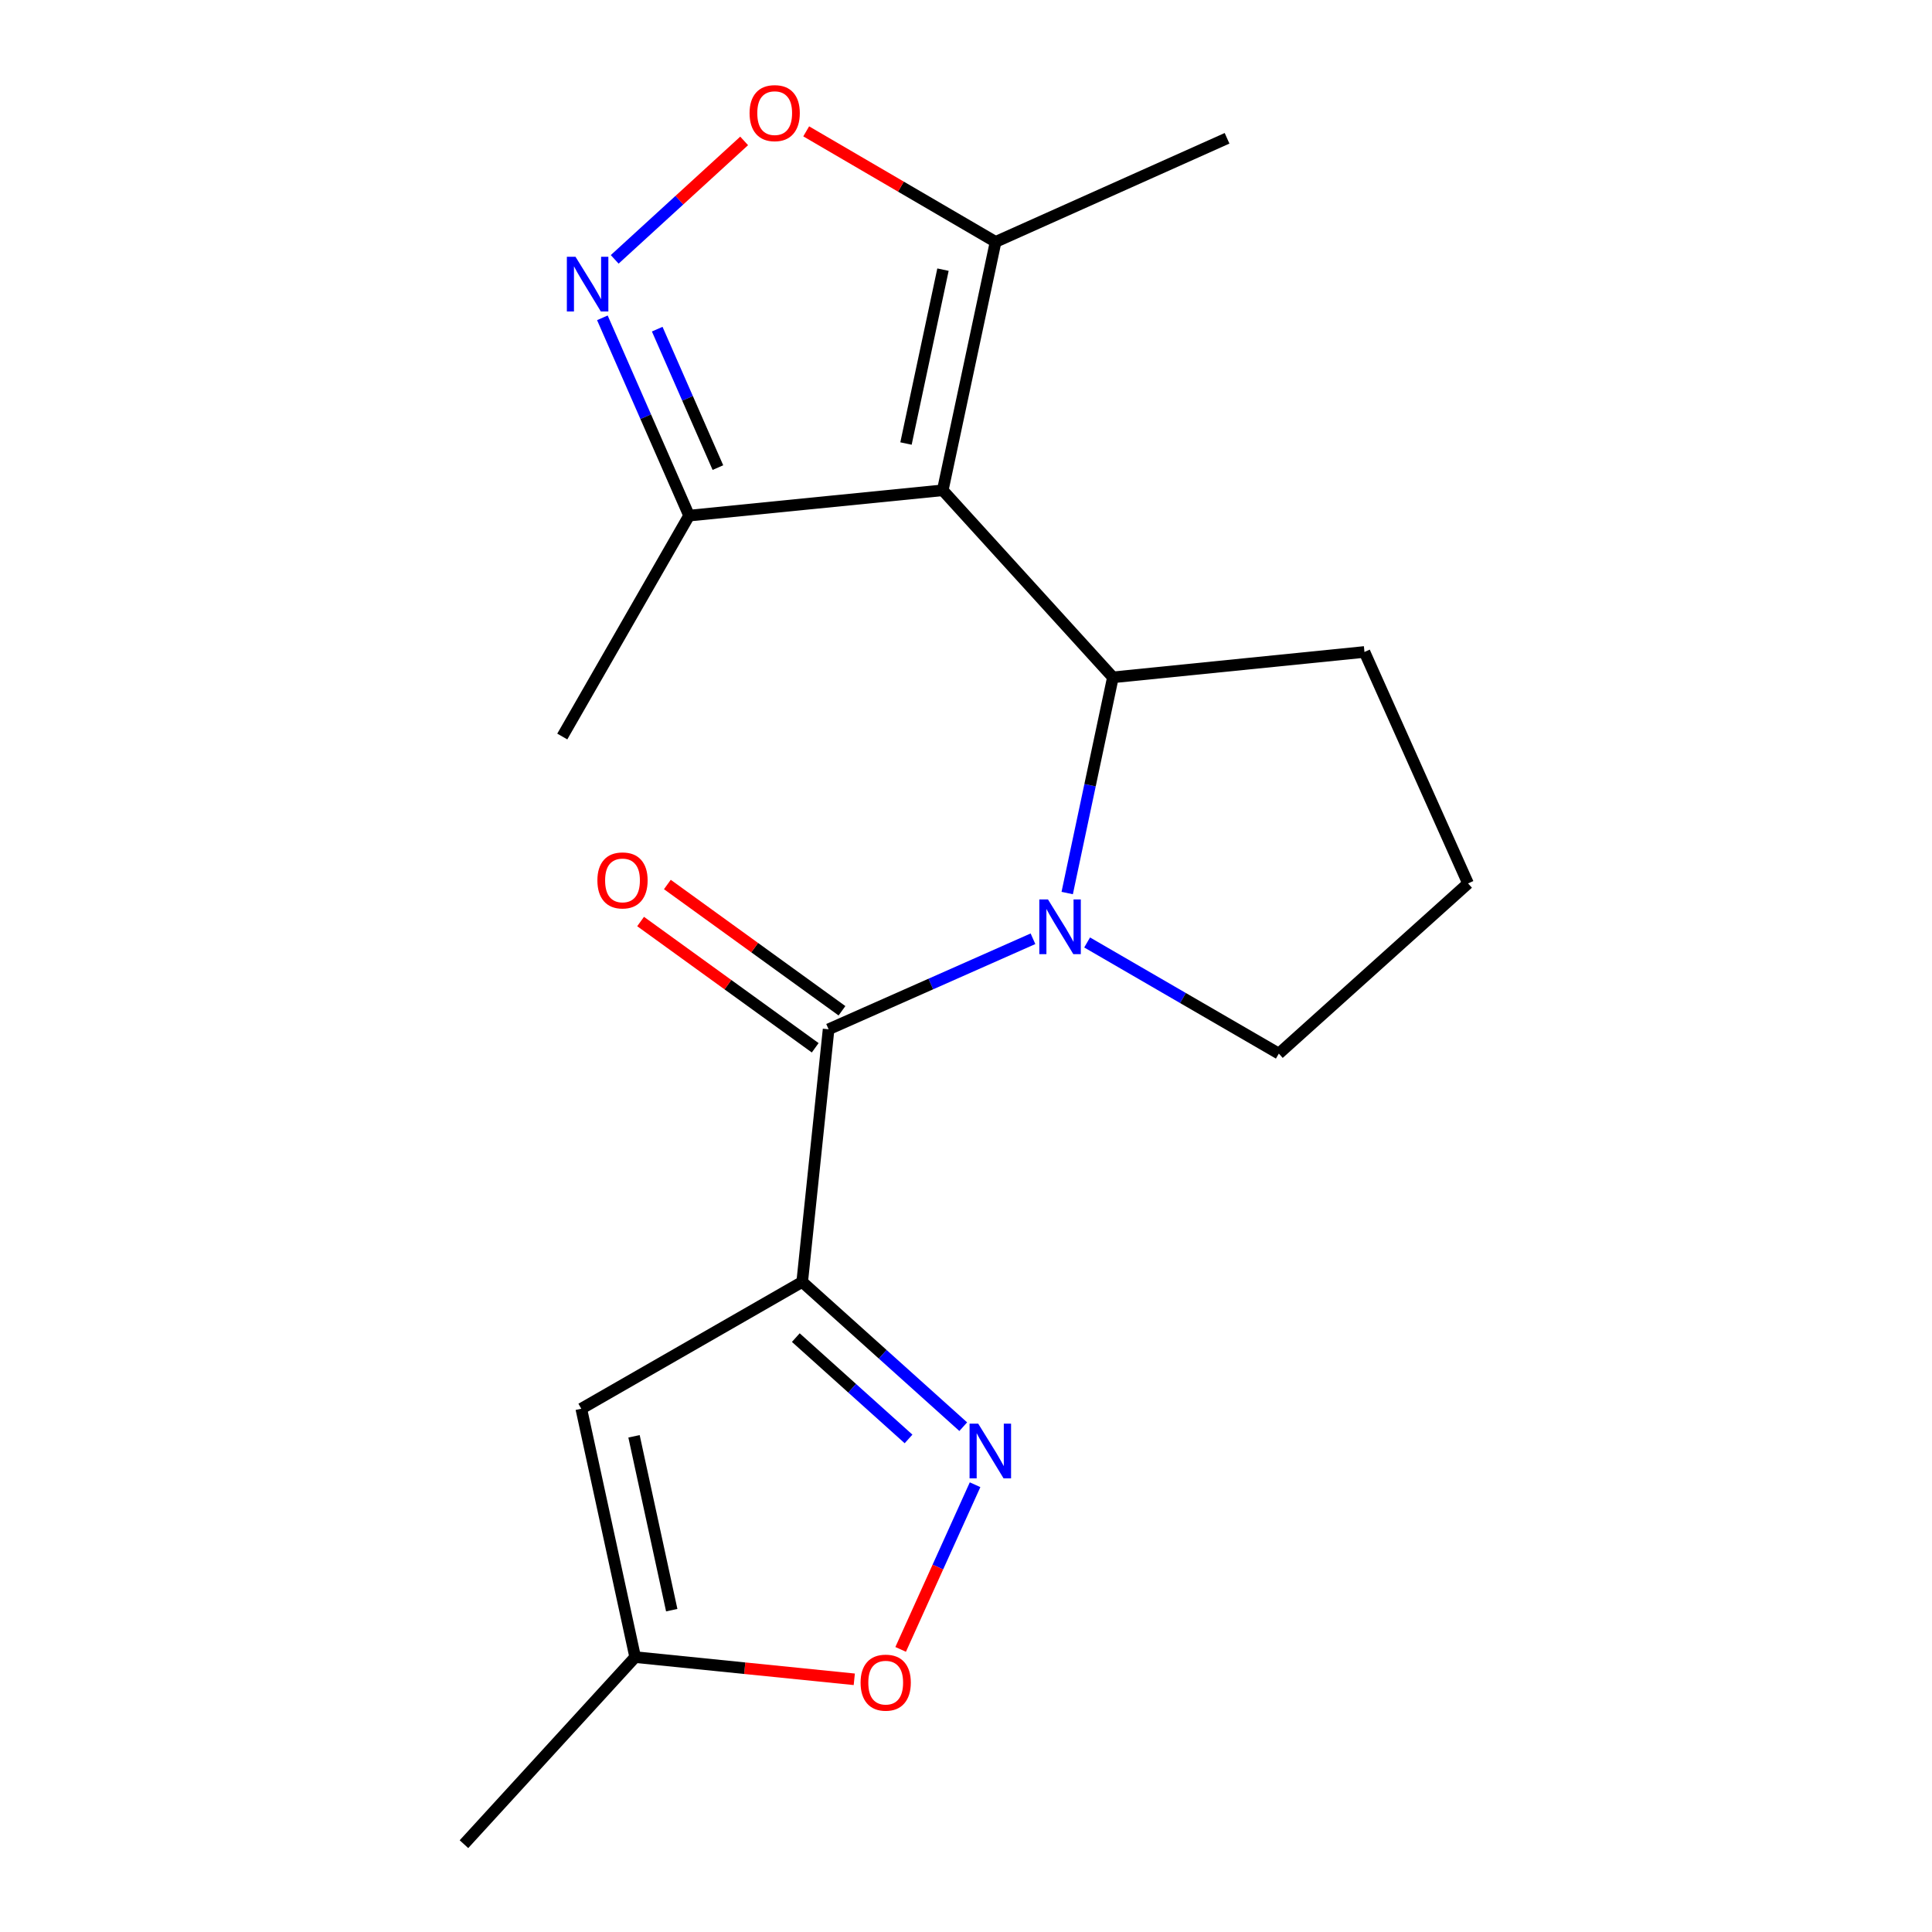 <?xml version='1.0' encoding='iso-8859-1'?>
<svg version='1.1' baseProfile='full'
              xmlns='http://www.w3.org/2000/svg'
                      xmlns:rdkit='http://www.rdkit.org/xml'
                      xmlns:xlink='http://www.w3.org/1999/xlink'
                  xml:space='preserve'
width='1000px' height='1000px' viewBox='0 0 1000 1000'>
<!-- END OF HEADER -->
<rect style='opacity:1.0;fill:#FFFFFF;stroke:none' width='1000' height='1000' x='0' y='0'> </rect>
<path class='bond-2' d='M 415.216,663.517 L 428.878,532.755' style='fill:none;fill-rule:evenodd;stroke:#000000;stroke-width:6px;stroke-linecap:butt;stroke-linejoin:miter;stroke-opacity:1' />
<path class='bond-4' d='M 415.216,663.517 L 456.894,700.983' style='fill:none;fill-rule:evenodd;stroke:#000000;stroke-width:6px;stroke-linecap:butt;stroke-linejoin:miter;stroke-opacity:1' />
<path class='bond-4' d='M 456.894,700.983 L 498.572,738.449' style='fill:none;fill-rule:evenodd;stroke:#0000FF;stroke-width:6px;stroke-linecap:butt;stroke-linejoin:miter;stroke-opacity:1' />
<path class='bond-4' d='M 411.911,692.342 L 441.086,718.568' style='fill:none;fill-rule:evenodd;stroke:#000000;stroke-width:6px;stroke-linecap:butt;stroke-linejoin:miter;stroke-opacity:1' />
<path class='bond-4' d='M 441.086,718.568 L 470.26,744.794' style='fill:none;fill-rule:evenodd;stroke:#0000FF;stroke-width:6px;stroke-linecap:butt;stroke-linejoin:miter;stroke-opacity:1' />
<path class='bond-6' d='M 415.216,663.517 L 300.875,729.16' style='fill:none;fill-rule:evenodd;stroke:#000000;stroke-width:6px;stroke-linecap:butt;stroke-linejoin:miter;stroke-opacity:1' />
<path class='bond-0' d='M 487.967,253.772 L 576.035,350.589' style='fill:none;fill-rule:evenodd;stroke:#000000;stroke-width:6px;stroke-linecap:butt;stroke-linejoin:miter;stroke-opacity:1' />
<path class='bond-7' d='M 487.967,253.772 L 515.317,125.204' style='fill:none;fill-rule:evenodd;stroke:#000000;stroke-width:6px;stroke-linecap:butt;stroke-linejoin:miter;stroke-opacity:1' />
<path class='bond-7' d='M 468.941,229.567 L 488.086,139.569' style='fill:none;fill-rule:evenodd;stroke:#000000;stroke-width:6px;stroke-linecap:butt;stroke-linejoin:miter;stroke-opacity:1' />
<path class='bond-9' d='M 487.967,253.772 L 356.666,266.883' style='fill:none;fill-rule:evenodd;stroke:#000000;stroke-width:6px;stroke-linecap:butt;stroke-linejoin:miter;stroke-opacity:1' />
<path class='bond-1' d='M 534.669,485.903 L 481.773,509.329' style='fill:none;fill-rule:evenodd;stroke:#0000FF;stroke-width:6px;stroke-linecap:butt;stroke-linejoin:miter;stroke-opacity:1' />
<path class='bond-1' d='M 481.773,509.329 L 428.878,532.755' style='fill:none;fill-rule:evenodd;stroke:#000000;stroke-width:6px;stroke-linecap:butt;stroke-linejoin:miter;stroke-opacity:1' />
<path class='bond-3' d='M 552.383,462.237 L 564.209,406.413' style='fill:none;fill-rule:evenodd;stroke:#0000FF;stroke-width:6px;stroke-linecap:butt;stroke-linejoin:miter;stroke-opacity:1' />
<path class='bond-3' d='M 564.209,406.413 L 576.035,350.589' style='fill:none;fill-rule:evenodd;stroke:#000000;stroke-width:6px;stroke-linecap:butt;stroke-linejoin:miter;stroke-opacity:1' />
<path class='bond-13' d='M 562.697,487.819 L 612.309,516.579' style='fill:none;fill-rule:evenodd;stroke:#0000FF;stroke-width:6px;stroke-linecap:butt;stroke-linejoin:miter;stroke-opacity:1' />
<path class='bond-13' d='M 612.309,516.579 L 661.922,545.34' style='fill:none;fill-rule:evenodd;stroke:#000000;stroke-width:6px;stroke-linecap:butt;stroke-linejoin:miter;stroke-opacity:1' />
<path class='bond-12' d='M 435.806,523.174 L 390.617,490.496' style='fill:none;fill-rule:evenodd;stroke:#000000;stroke-width:6px;stroke-linecap:butt;stroke-linejoin:miter;stroke-opacity:1' />
<path class='bond-12' d='M 390.617,490.496 L 345.428,457.817' style='fill:none;fill-rule:evenodd;stroke:#FF0000;stroke-width:6px;stroke-linecap:butt;stroke-linejoin:miter;stroke-opacity:1' />
<path class='bond-12' d='M 421.95,542.335 L 376.761,509.656' style='fill:none;fill-rule:evenodd;stroke:#000000;stroke-width:6px;stroke-linecap:butt;stroke-linejoin:miter;stroke-opacity:1' />
<path class='bond-12' d='M 376.761,509.656 L 331.572,476.978' style='fill:none;fill-rule:evenodd;stroke:#FF0000;stroke-width:6px;stroke-linecap:butt;stroke-linejoin:miter;stroke-opacity:1' />
<path class='bond-14' d='M 576.035,350.589 L 706.245,337.453' style='fill:none;fill-rule:evenodd;stroke:#000000;stroke-width:6px;stroke-linecap:butt;stroke-linejoin:miter;stroke-opacity:1' />
<path class='bond-10' d='M 504.699,768.493 L 485.438,811.108' style='fill:none;fill-rule:evenodd;stroke:#0000FF;stroke-width:6px;stroke-linecap:butt;stroke-linejoin:miter;stroke-opacity:1' />
<path class='bond-10' d='M 485.438,811.108 L 466.177,853.724' style='fill:none;fill-rule:evenodd;stroke:#FF0000;stroke-width:6px;stroke-linecap:butt;stroke-linejoin:miter;stroke-opacity:1' />
<path class='bond-5' d='M 311.787,164.507 L 334.227,215.695' style='fill:none;fill-rule:evenodd;stroke:#0000FF;stroke-width:6px;stroke-linecap:butt;stroke-linejoin:miter;stroke-opacity:1' />
<path class='bond-5' d='M 334.227,215.695 L 356.666,266.883' style='fill:none;fill-rule:evenodd;stroke:#000000;stroke-width:6px;stroke-linecap:butt;stroke-linejoin:miter;stroke-opacity:1' />
<path class='bond-5' d='M 340.175,170.37 L 355.883,206.201' style='fill:none;fill-rule:evenodd;stroke:#0000FF;stroke-width:6px;stroke-linecap:butt;stroke-linejoin:miter;stroke-opacity:1' />
<path class='bond-5' d='M 355.883,206.201 L 371.591,242.033' style='fill:none;fill-rule:evenodd;stroke:#000000;stroke-width:6px;stroke-linecap:butt;stroke-linejoin:miter;stroke-opacity:1' />
<path class='bond-21' d='M 318.167,134.246 L 351.669,103.59' style='fill:none;fill-rule:evenodd;stroke:#0000FF;stroke-width:6px;stroke-linecap:butt;stroke-linejoin:miter;stroke-opacity:1' />
<path class='bond-21' d='M 351.669,103.59 L 385.17,72.934' style='fill:none;fill-rule:evenodd;stroke:#FF0000;stroke-width:6px;stroke-linecap:butt;stroke-linejoin:miter;stroke-opacity:1' />
<path class='bond-11' d='M 300.875,729.16 L 328.764,857.715' style='fill:none;fill-rule:evenodd;stroke:#000000;stroke-width:6px;stroke-linecap:butt;stroke-linejoin:miter;stroke-opacity:1' />
<path class='bond-11' d='M 328.167,743.43 L 347.689,833.419' style='fill:none;fill-rule:evenodd;stroke:#000000;stroke-width:6px;stroke-linecap:butt;stroke-linejoin:miter;stroke-opacity:1' />
<path class='bond-8' d='M 515.317,125.204 L 466.302,96.597' style='fill:none;fill-rule:evenodd;stroke:#000000;stroke-width:6px;stroke-linecap:butt;stroke-linejoin:miter;stroke-opacity:1' />
<path class='bond-8' d='M 466.302,96.597 L 417.286,67.989' style='fill:none;fill-rule:evenodd;stroke:#FF0000;stroke-width:6px;stroke-linecap:butt;stroke-linejoin:miter;stroke-opacity:1' />
<path class='bond-15' d='M 515.317,125.204 L 635.123,71.58' style='fill:none;fill-rule:evenodd;stroke:#000000;stroke-width:6px;stroke-linecap:butt;stroke-linejoin:miter;stroke-opacity:1' />
<path class='bond-17' d='M 356.666,266.883 L 291.036,381.224' style='fill:none;fill-rule:evenodd;stroke:#000000;stroke-width:6px;stroke-linecap:butt;stroke-linejoin:miter;stroke-opacity:1' />
<path class='bond-19' d='M 442.177,869.205 L 385.471,863.46' style='fill:none;fill-rule:evenodd;stroke:#FF0000;stroke-width:6px;stroke-linecap:butt;stroke-linejoin:miter;stroke-opacity:1' />
<path class='bond-19' d='M 385.471,863.46 L 328.764,857.715' style='fill:none;fill-rule:evenodd;stroke:#000000;stroke-width:6px;stroke-linecap:butt;stroke-linejoin:miter;stroke-opacity:1' />
<path class='bond-18' d='M 328.764,857.715 L 240.144,954.545' style='fill:none;fill-rule:evenodd;stroke:#000000;stroke-width:6px;stroke-linecap:butt;stroke-linejoin:miter;stroke-opacity:1' />
<path class='bond-16' d='M 661.922,545.34 L 759.856,457.259' style='fill:none;fill-rule:evenodd;stroke:#000000;stroke-width:6px;stroke-linecap:butt;stroke-linejoin:miter;stroke-opacity:1' />
<path class='bond-20' d='M 706.245,337.453 L 759.856,457.259' style='fill:none;fill-rule:evenodd;stroke:#000000;stroke-width:6px;stroke-linecap:butt;stroke-linejoin:miter;stroke-opacity:1' />
<path  class='atom-2' d='M 542.424 465.536
L 551.704 480.536
Q 552.624 482.016, 554.104 484.696
Q 555.584 487.376, 555.664 487.536
L 555.664 465.536
L 559.424 465.536
L 559.424 493.856
L 555.544 493.856
L 545.584 477.456
Q 544.424 475.536, 543.184 473.336
Q 541.984 471.136, 541.624 470.456
L 541.624 493.856
L 537.944 493.856
L 537.944 465.536
L 542.424 465.536
' fill='#0000FF'/>
<path  class='atom-5' d='M 506.325 736.886
L 515.605 751.886
Q 516.525 753.366, 518.005 756.046
Q 519.485 758.726, 519.565 758.886
L 519.565 736.886
L 523.325 736.886
L 523.325 765.206
L 519.445 765.206
L 509.485 748.806
Q 508.325 746.886, 507.085 744.686
Q 505.885 742.486, 505.525 741.806
L 505.525 765.206
L 501.845 765.206
L 501.845 736.886
L 506.325 736.886
' fill='#0000FF'/>
<path  class='atom-6' d='M 297.886 132.917
L 307.166 147.917
Q 308.086 149.397, 309.566 152.077
Q 311.046 154.757, 311.126 154.917
L 311.126 132.917
L 314.886 132.917
L 314.886 161.237
L 311.006 161.237
L 301.046 144.837
Q 299.886 142.917, 298.646 140.717
Q 297.446 138.517, 297.086 137.837
L 297.086 161.237
L 293.406 161.237
L 293.406 132.917
L 297.886 132.917
' fill='#0000FF'/>
<path  class='atom-9' d='M 387.976 58.55
Q 387.976 51.75, 391.336 47.95
Q 394.696 44.15, 400.976 44.15
Q 407.256 44.15, 410.616 47.95
Q 413.976 51.75, 413.976 58.55
Q 413.976 65.43, 410.576 69.35
Q 407.176 73.23, 400.976 73.23
Q 394.736 73.23, 391.336 69.35
Q 387.976 65.47, 387.976 58.55
M 400.976 70.03
Q 405.296 70.03, 407.616 67.15
Q 409.976 64.23, 409.976 58.55
Q 409.976 52.99, 407.616 50.19
Q 405.296 47.35, 400.976 47.35
Q 396.656 47.35, 394.296 50.15
Q 391.976 52.95, 391.976 58.55
Q 391.976 64.27, 394.296 67.15
Q 396.656 70.03, 400.976 70.03
' fill='#FF0000'/>
<path  class='atom-11' d='M 445.436 870.932
Q 445.436 864.132, 448.796 860.332
Q 452.156 856.532, 458.436 856.532
Q 464.716 856.532, 468.076 860.332
Q 471.436 864.132, 471.436 870.932
Q 471.436 877.812, 468.036 881.732
Q 464.636 885.612, 458.436 885.612
Q 452.196 885.612, 448.796 881.732
Q 445.436 877.852, 445.436 870.932
M 458.436 882.412
Q 462.756 882.412, 465.076 879.532
Q 467.436 876.612, 467.436 870.932
Q 467.436 865.372, 465.076 862.572
Q 462.756 859.732, 458.436 859.732
Q 454.116 859.732, 451.756 862.532
Q 449.436 865.332, 449.436 870.932
Q 449.436 876.652, 451.756 879.532
Q 454.116 882.412, 458.436 882.412
' fill='#FF0000'/>
<path  class='atom-13' d='M 309.209 455.696
Q 309.209 448.896, 312.569 445.096
Q 315.929 441.296, 322.209 441.296
Q 328.489 441.296, 331.849 445.096
Q 335.209 448.896, 335.209 455.696
Q 335.209 462.576, 331.809 466.496
Q 328.409 470.376, 322.209 470.376
Q 315.969 470.376, 312.569 466.496
Q 309.209 462.616, 309.209 455.696
M 322.209 467.176
Q 326.529 467.176, 328.849 464.296
Q 331.209 461.376, 331.209 455.696
Q 331.209 450.136, 328.849 447.336
Q 326.529 444.496, 322.209 444.496
Q 317.889 444.496, 315.529 447.296
Q 313.209 450.096, 313.209 455.696
Q 313.209 461.416, 315.529 464.296
Q 317.889 467.176, 322.209 467.176
' fill='#FF0000'/>
</svg>
